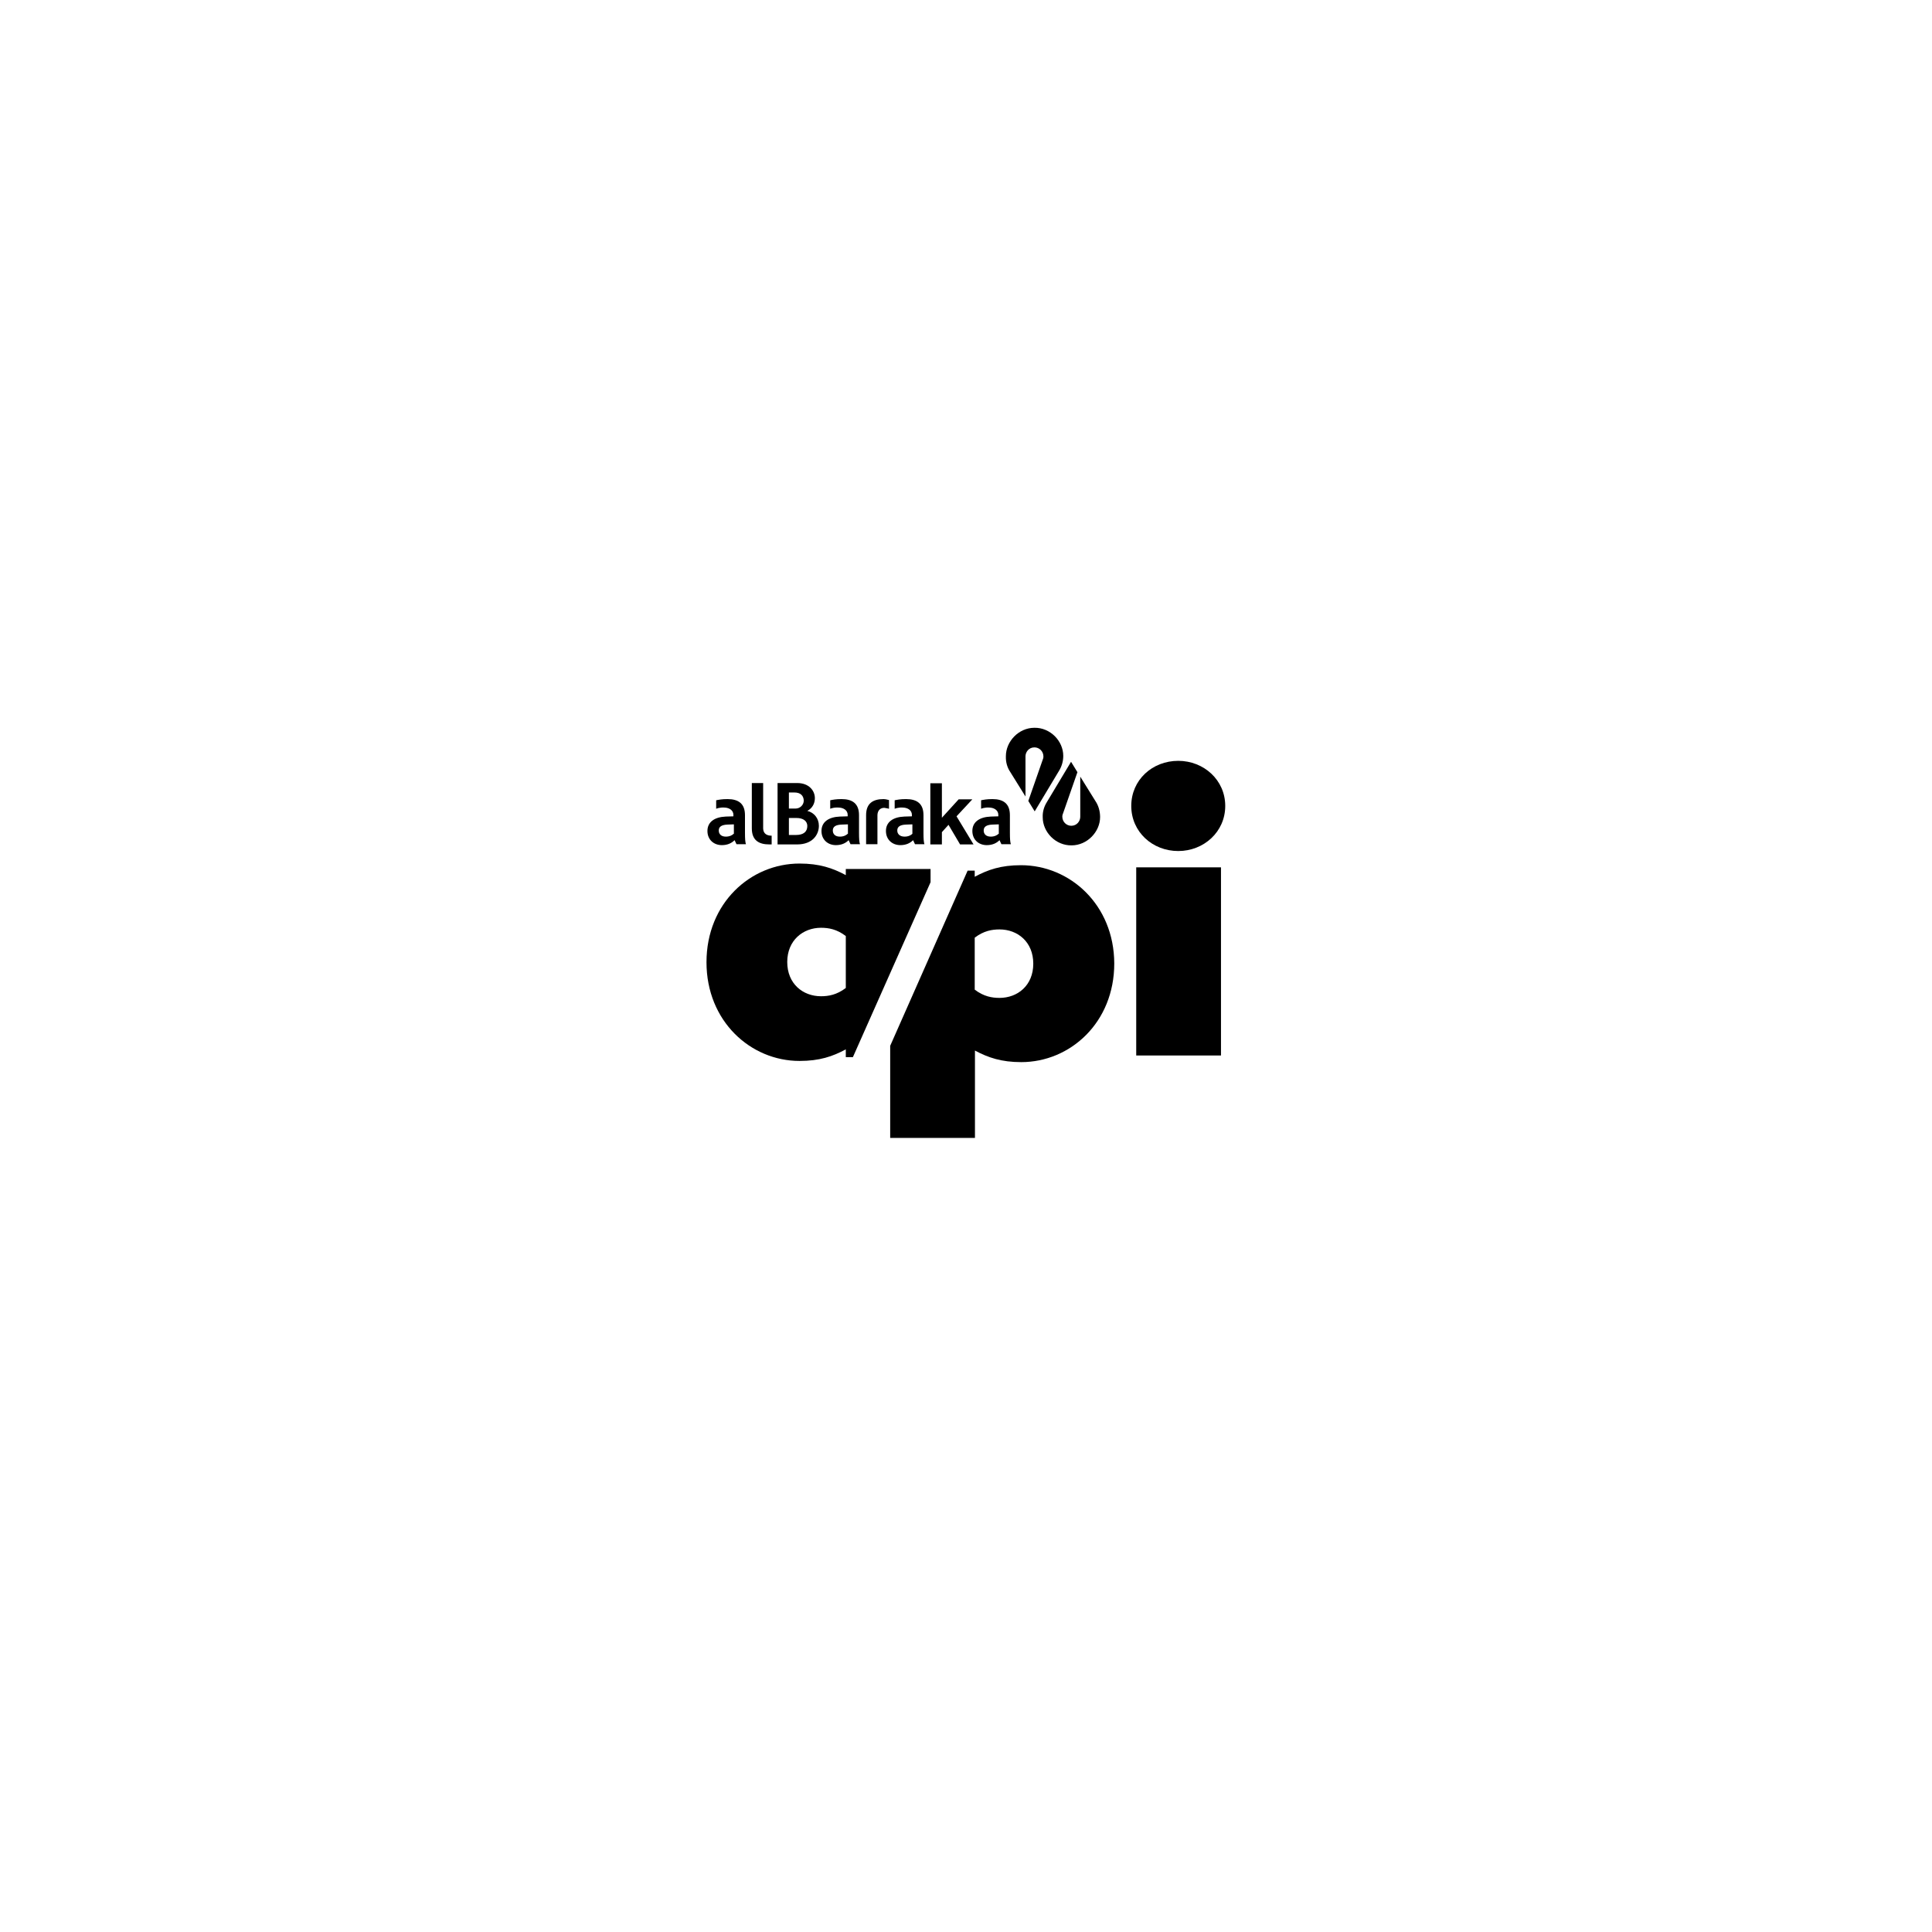 <svg width="708" height="708" viewBox="0 0 708 708" fill="none" xmlns="http://www.w3.org/2000/svg">
<g opacity="0.8" filter="url(#filter0_d)">
<path opacity="0.8" d="M442.387 123.226L355.291 35.335L267.501 122.444L143.766 121.891L143.213 245.556L55.335 332.665L142.431 420.556L141.878 544.221L265.613 544.774L352.621 632.665L440.499 545.556L564.234 546.109L564.786 422.444L652.665 335.335L565.569 247.444L566.121 123.779L442.387 123.226Z" fill="white"/>
</g>
<g opacity="0.8" filter="url(#filter1_d)">
<path opacity="0.8" d="M427.018 158.133L354.438 84.891L281.279 157.482L178.167 157.021L177.706 260.075L104.474 332.666L177.055 405.909L176.594 508.962L279.706 509.423L352.213 582.666L425.445 510.075L528.557 510.536L529.017 407.482L602.249 334.891L529.669 261.648L530.13 158.594L427.018 158.133Z" fill="white"/>
</g>
<path d="M401.41 293.526L395.872 284.613V299.323C395.872 300.881 394.661 302.611 392.584 302.611C390.854 302.611 389.296 301.227 389.296 299.237C389.296 298.804 389.469 298.198 389.642 297.852L394.834 282.969L392.498 279.162L383.672 293.872C382.634 295.516 382.028 297.42 382.115 299.496C382.115 304.947 386.874 309.879 392.671 309.793C398.468 309.793 403.141 304.774 403.141 299.41C403.141 297.246 402.535 295.17 401.41 293.526Z" fill="black"/>
<path d="M370.26 282.969L375.798 291.882V277.172C375.798 275.615 377.009 273.884 379.086 273.884C380.817 273.884 382.374 275.269 382.374 277.259C382.374 277.691 382.201 278.297 382.028 278.643L376.836 293.526L379.173 297.333L387.998 282.623C389.037 280.979 389.642 279.076 389.642 276.999C389.642 271.548 384.883 266.616 379.086 266.702C373.289 266.702 368.616 271.721 368.616 277.086C368.53 279.335 369.135 281.325 370.26 282.969Z" fill="black"/>
<path d="M325.785 296.381V293.18C324.834 292.92 324.141 292.834 323.795 292.834C319.815 292.834 317.392 294.478 317.392 298.717V309.36H321.546V298.631C321.632 296.9 322.67 296.035 324.055 296.035C324.834 296.122 325.785 296.381 325.785 296.381Z" fill="black"/>
<path d="M292.126 309.447H284.945V286.95H292.126C296.539 286.95 298.616 289.805 298.616 292.487C298.616 294.478 297.664 296.208 295.847 297.16C298.356 297.766 300.087 299.929 300.087 302.611C300.087 305.899 297.751 309.447 292.126 309.447ZM291.088 290.411H289.098V296.295H291.607C293.078 296.295 294.549 295.083 294.549 293.353C294.463 291.622 293.424 290.411 291.088 290.411ZM291.867 299.756H289.098V305.986H291.694C294.463 305.986 295.847 304.774 295.847 302.698C295.847 300.967 294.463 299.756 291.867 299.756Z" fill="black"/>
<path d="M282.781 309.447C282.522 309.447 282.262 309.447 281.916 309.447C277.936 309.447 275.513 307.803 275.513 303.563V286.95H279.666V303.649C279.753 305.553 281.051 306.245 282.781 306.245V309.447V309.447Z" fill="black"/>
<path d="M340.928 287.036H345.167V299.669L351.311 292.92H356.33L350.532 299.15L356.762 309.447H351.83L347.59 302.265L345.167 304.947V309.447H340.928V287.036Z" fill="black"/>
<path d="M365.934 299.15L363.079 299.237C358.925 299.41 356.329 301.227 356.329 304.515C356.329 307.716 358.666 309.706 361.608 309.706C363.771 309.706 365.242 308.928 366.28 307.889L366.972 309.36H370.433C370.174 308.581 370.087 307.37 370.087 305.12V298.717C370.087 294.478 367.665 292.834 363.684 292.834C361.608 292.834 360.396 293.093 359.531 293.266V296.381C359.531 296.381 360.829 295.775 362.732 295.949C364.29 296.035 365.847 296.9 365.847 298.631V299.15H365.934ZM365.934 305.553C365.415 306.072 364.463 306.591 363.079 306.591C361.348 306.591 360.483 305.64 360.483 304.342C360.483 302.957 361.521 302.265 363.684 302.178C364.377 302.178 366.021 302.092 366.021 302.092V305.553H365.934Z" fill="black"/>
<path d="M334.265 299.15L331.41 299.237C327.256 299.41 324.661 301.227 324.661 304.515C324.661 307.716 326.997 309.706 329.939 309.706C332.102 309.706 333.573 308.928 334.611 307.889L335.303 309.36H338.764C338.505 308.581 338.418 307.37 338.418 305.12V298.717C338.418 294.478 335.996 292.834 332.015 292.834C329.939 292.834 328.727 293.093 327.862 293.266V296.381C327.862 296.381 329.16 295.775 331.064 295.949C332.621 296.035 334.179 296.9 334.179 298.631V299.15H334.265ZM334.352 305.553C333.832 306.072 332.881 306.591 331.496 306.591C329.766 306.591 328.814 305.64 328.814 304.342C328.814 302.957 329.852 302.265 332.015 302.178C332.708 302.178 334.352 302.092 334.352 302.092V305.553V305.553Z" fill="black"/>
<path d="M310.643 299.15L307.788 299.237C303.634 299.41 301.039 301.227 301.039 304.515C301.039 307.716 303.375 309.706 306.317 309.706C308.48 309.706 309.951 308.928 310.989 307.889L311.682 309.36H315.143C314.883 308.581 314.796 307.37 314.796 305.12V298.717C314.796 294.478 312.374 292.834 308.393 292.834C306.317 292.834 305.105 293.093 304.24 293.266V296.381C304.24 296.381 305.538 295.775 307.528 295.949C309.086 296.035 310.643 296.9 310.643 298.631V299.15V299.15ZM310.643 305.553C310.124 306.072 309.172 306.591 307.788 306.591C306.057 306.591 305.192 305.64 305.192 304.342C305.192 302.957 306.23 302.265 308.393 302.178C309.086 302.178 310.73 302.092 310.73 302.092V305.553H310.643Z" fill="black"/>
<path d="M268.851 299.15L265.995 299.237C261.842 299.41 259.246 301.227 259.246 304.515C259.246 307.716 261.582 309.706 264.524 309.706C266.687 309.706 268.158 308.928 269.197 307.889L269.889 309.36H273.35C273.09 308.581 273.004 307.37 273.004 305.12V298.717C273.004 294.478 270.581 292.834 266.601 292.834C264.524 292.834 263.313 293.093 262.448 293.266V296.381C262.448 296.381 263.745 295.775 265.649 295.949C267.207 296.035 268.764 296.9 268.764 298.631V299.15H268.851ZM268.851 305.553C268.331 306.072 267.38 306.591 265.995 306.591C264.265 306.591 263.399 305.64 263.399 304.342C263.399 302.957 264.438 302.265 266.601 302.178C267.293 302.178 268.937 302.092 268.937 302.092V305.553H268.851Z" fill="black"/>
<path d="M414.562 295.343C414.562 285.825 422.263 278.816 431.781 278.816C441.126 278.816 449 285.825 449 295.343C449 304.861 441.126 311.87 431.781 311.87C422.35 311.87 414.562 304.861 414.562 295.343ZM447.443 386.802H416.379V317.84H447.443V386.802Z" fill="black"/>
<path d="M309.951 387.408H312.547L341.014 323.291V318.446H309.951V320.695C305.105 318.1 300.26 316.456 292.992 316.456C275.081 316.456 258.9 330.906 258.9 352.624C258.9 374.256 275.081 388.792 292.992 388.792C300.346 388.792 305.105 387.148 309.951 384.552V387.408ZM300.866 365.084C294.203 365.084 288.492 360.498 288.492 352.537C288.492 344.577 294.29 339.991 300.866 339.991C303.635 339.991 306.663 340.51 309.951 343.019V362.055C306.663 364.565 303.635 365.084 300.866 365.084Z" fill="black"/>
<path d="M374.154 317.061C366.799 317.061 362.04 318.705 357.195 321.301V319.051H354.599L326.218 383.254V417H357.281V384.985C362.127 387.581 366.972 389.225 374.241 389.225C392.152 389.225 408.332 374.775 408.332 353.056C408.246 331.511 392.065 317.061 374.154 317.061ZM366.28 365.689C363.511 365.689 360.483 365.17 357.195 362.661V343.625C360.483 341.116 363.511 340.597 366.28 340.597C372.943 340.597 378.654 345.183 378.654 353.143C378.654 361.19 372.856 365.689 366.28 365.689Z" fill="black"/>
<defs>
<filter id="filter0_d" x="1.335" y="1.335" width="705.33" height="705.33" filterUnits="userSpaceOnUse" color-interpolation-filters="sRGB">
<feFlood flood-opacity="0" result="BackgroundImageFix"/>
<feColorMatrix in="SourceAlpha" type="matrix" values="0 0 0 0 0 0 0 0 0 0 0 0 0 0 0 0 0 0 127 0"/>
<feOffset dy="20"/>
<feGaussianBlur stdDeviation="27"/>
<feColorMatrix type="matrix" values="0 0 0 0 0.425 0 0 0 0 0.425 0 0 0 0 0.425 0 0 0 0.15 0"/>
<feBlend mode="normal" in2="BackgroundImageFix" result="effect1_dropShadow"/>
<feBlend mode="normal" in="SourceGraphic" in2="effect1_dropShadow" result="shape"/>
</filter>
<filter id="filter1_d" x="94.474" y="84.891" width="517.775" height="517.775" filterUnits="userSpaceOnUse" color-interpolation-filters="sRGB">
<feFlood flood-opacity="0" result="BackgroundImageFix"/>
<feColorMatrix in="SourceAlpha" type="matrix" values="0 0 0 0 0 0 0 0 0 0 0 0 0 0 0 0 0 0 127 0"/>
<feOffset dy="10"/>
<feGaussianBlur stdDeviation="5"/>
<feColorMatrix type="matrix" values="0 0 0 0 0.425 0 0 0 0 0.425 0 0 0 0 0.425 0 0 0 0.1 0"/>
<feBlend mode="normal" in2="BackgroundImageFix" result="effect1_dropShadow"/>
<feBlend mode="normal" in="SourceGraphic" in2="effect1_dropShadow" result="shape"/>
</filter>
</defs>
</svg>
